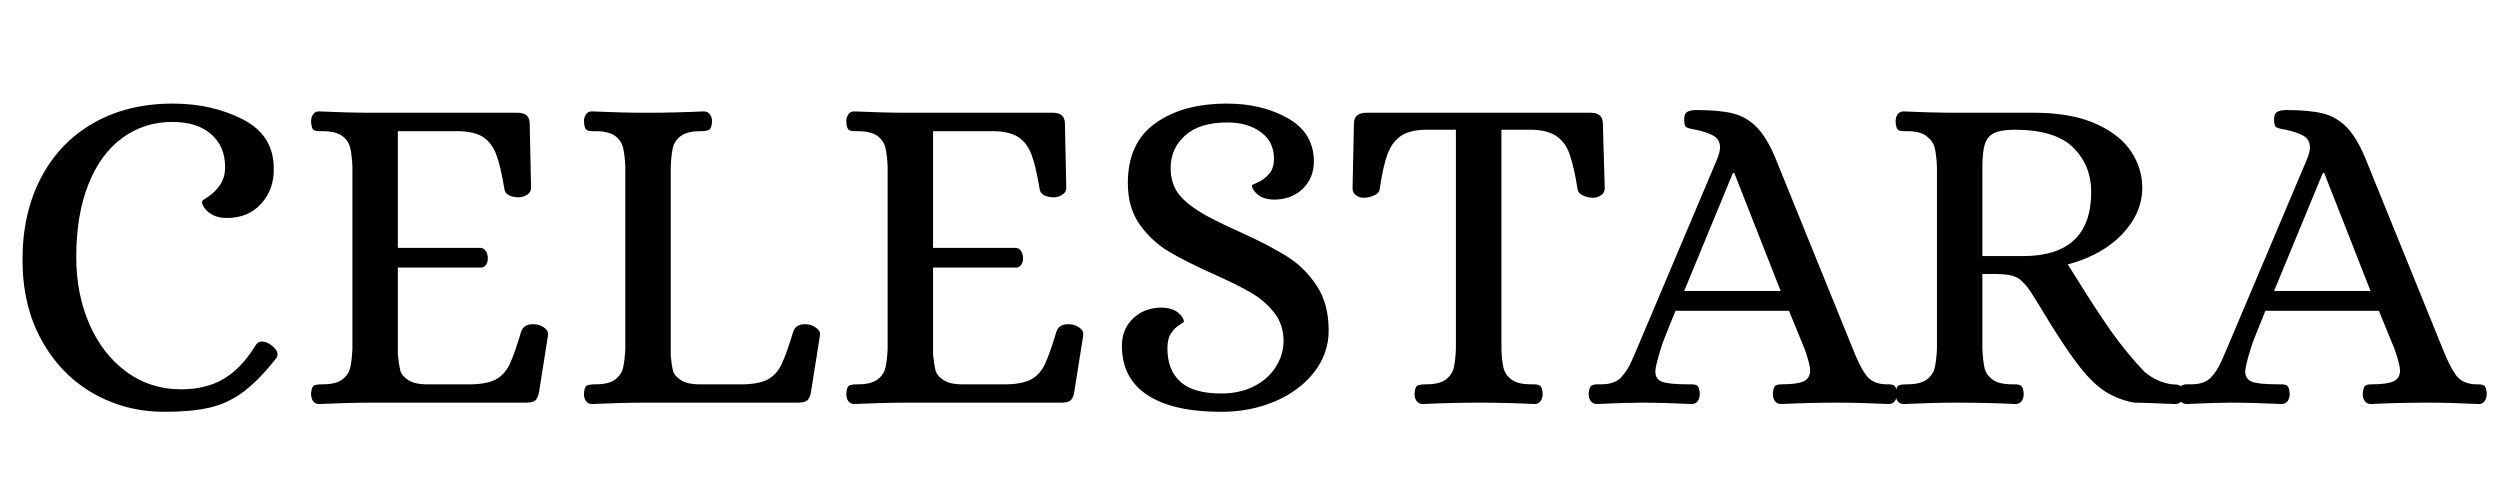 <svg xmlns="http://www.w3.org/2000/svg" xmlns:xlink="http://www.w3.org/1999/xlink" width="500" zoomAndPan="magnify" viewBox="0 0 375 75" height="100" preserveAspectRatio="xMidYMid meet" version="1.2"><defs/><g id="e352d871e6"><rect x="0" width="375" y="0" height="75" style="fill:#ffffff;fill-opacity:1;stroke:none;"/><rect x="0" width="375" y="0" height="75" style="fill:#ffffff;fill-opacity:1;stroke:none;"/><g style="fill:#000000;fill-opacity:1;"><g transform="translate(0, 60.398)"><path style="stroke:none" d="M 24.672 1.375 C 20.766 1.375 17.191 0.445 13.953 -1.406 C 10.711 -3.27 8.141 -5.926 6.234 -9.375 C 4.328 -12.82 3.375 -16.844 3.375 -21.438 C 3.375 -26.07 4.289 -30.156 6.125 -33.688 C 7.969 -37.227 10.586 -39.973 13.984 -41.922 C 17.391 -43.879 21.363 -44.859 25.906 -44.859 C 29.852 -44.859 33.363 -44.066 36.438 -42.484 C 39.52 -40.898 41.062 -38.453 41.062 -35.141 C 41.113 -33.078 40.492 -31.32 39.203 -29.875 C 37.922 -28.426 36.203 -27.703 34.047 -27.703 C 33.211 -27.703 32.508 -27.848 31.938 -28.141 C 31.363 -28.441 30.938 -28.801 30.656 -29.219 C 30.383 -29.633 30.27 -29.957 30.312 -30.188 C 30.312 -30.27 30.633 -30.52 31.281 -30.938 C 31.926 -31.352 32.5 -31.926 33 -32.656 C 33.508 -33.395 33.766 -34.289 33.766 -35.344 C 33.766 -37.414 33.062 -39.062 31.656 -40.281 C 30.258 -41.5 28.32 -42.109 25.844 -42.109 C 23.039 -42.109 20.547 -41.312 18.359 -39.719 C 16.18 -38.133 14.484 -35.816 13.266 -32.766 C 12.047 -29.711 11.438 -26.07 11.438 -21.844 C 11.438 -18.164 12.086 -14.82 13.391 -11.812 C 14.703 -8.801 16.551 -6.41 18.938 -4.641 C 21.332 -2.879 24.07 -2 27.156 -2 C 29.633 -2 31.754 -2.516 33.516 -3.547 C 35.285 -4.578 36.883 -6.242 38.312 -8.547 C 38.539 -8.961 38.863 -9.172 39.281 -9.172 C 39.645 -9.172 40.055 -9.031 40.516 -8.75 C 41.254 -8.25 41.625 -7.742 41.625 -7.234 C 41.625 -6.961 41.531 -6.734 41.344 -6.547 C 39.594 -4.336 37.945 -2.672 36.406 -1.547 C 34.875 -0.422 33.211 0.344 31.422 0.75 C 29.629 1.164 27.379 1.375 24.672 1.375 Z M 24.672 1.375 "/></g></g><g style="fill:#000000;fill-opacity:1;"><g transform="translate(43.691, 60.398)"><path style="stroke:none" d="M 4.141 0.203 C 3.766 0.203 3.473 0.055 3.266 -0.234 C 3.066 -0.535 2.969 -0.895 2.969 -1.312 C 3.008 -2 3.145 -2.41 3.375 -2.547 C 3.602 -2.68 4.039 -2.75 4.688 -2.75 C 6.02 -2.75 7.004 -2.988 7.641 -3.469 C 8.285 -3.957 8.688 -4.555 8.844 -5.266 C 9.008 -5.984 9.117 -6.914 9.172 -8.062 L 9.172 -35.422 C 9.117 -36.566 9.008 -37.492 8.844 -38.203 C 8.688 -38.922 8.285 -39.52 7.641 -40 C 7.004 -40.477 6.02 -40.719 4.688 -40.719 L 4.266 -40.719 C 3.805 -40.719 3.484 -40.797 3.297 -40.953 C 3.117 -41.117 3.008 -41.523 2.969 -42.172 C 2.969 -42.586 3.066 -42.941 3.266 -43.234 C 3.473 -43.535 3.766 -43.688 4.141 -43.688 C 7.172 -43.551 9.898 -43.484 12.328 -43.484 L 33.969 -43.484 C 35.164 -43.484 35.766 -42.93 35.766 -41.828 L 35.969 -32.172 C 35.969 -31.766 35.758 -31.43 35.344 -31.172 C 34.938 -30.922 34.523 -30.797 34.109 -30.797 C 33.555 -30.797 33.07 -30.898 32.656 -31.109 C 32.25 -31.316 32.02 -31.629 31.969 -32.047 C 31.602 -34.297 31.203 -36.004 30.766 -37.172 C 30.328 -38.348 29.68 -39.223 28.828 -39.797 C 27.984 -40.367 26.781 -40.676 25.219 -40.719 L 15.984 -40.719 L 15.984 -23.219 L 28.453 -23.219 C 28.773 -23.176 29.023 -23.004 29.203 -22.703 C 29.391 -22.398 29.484 -22.047 29.484 -21.641 C 29.484 -21.266 29.391 -20.941 29.203 -20.672 C 29.023 -20.398 28.773 -20.266 28.453 -20.266 L 15.984 -20.266 L 15.984 -7.234 C 16.078 -6.266 16.191 -5.492 16.328 -4.922 C 16.461 -4.348 16.875 -3.832 17.562 -3.375 C 18.258 -2.914 19.344 -2.707 20.812 -2.75 L 27.156 -2.75 C 28.758 -2.801 29.973 -3.066 30.797 -3.547 C 31.629 -4.023 32.285 -4.77 32.766 -5.781 C 33.242 -6.789 33.828 -8.445 34.516 -10.75 C 34.836 -11.57 35.617 -11.895 36.859 -11.719 C 37.316 -11.625 37.719 -11.438 38.062 -11.156 C 38.414 -10.883 38.566 -10.539 38.516 -10.125 L 37.141 -1.453 C 37.004 -0.848 36.797 -0.453 36.516 -0.266 C 36.242 -0.086 35.785 0 35.141 0 L 12.406 0 C 9.926 0 7.172 0.066 4.141 0.203 Z M 4.141 0.203 "/></g></g><g style="fill:#000000;fill-opacity:1;"><g transform="translate(84.625, 60.398)"><path style="stroke:none" d="M 4.141 0.203 C 3.766 0.203 3.473 0.055 3.266 -0.234 C 3.066 -0.535 2.969 -0.895 2.969 -1.312 C 3.008 -2 3.145 -2.41 3.375 -2.547 C 3.602 -2.68 4.039 -2.75 4.688 -2.75 C 6.02 -2.75 7.004 -2.988 7.641 -3.469 C 8.285 -3.957 8.688 -4.555 8.844 -5.266 C 9.008 -5.984 9.117 -6.914 9.172 -8.062 L 9.172 -35.422 C 9.117 -36.566 9.008 -37.492 8.844 -38.203 C 8.688 -38.922 8.285 -39.52 7.641 -40 C 7.004 -40.477 6.02 -40.719 4.688 -40.719 L 4.266 -40.719 C 3.805 -40.719 3.484 -40.797 3.297 -40.953 C 3.117 -41.117 3.008 -41.523 2.969 -42.172 C 2.969 -42.586 3.066 -42.941 3.266 -43.234 C 3.473 -43.535 3.766 -43.688 4.141 -43.688 C 7.172 -43.551 9.898 -43.484 12.328 -43.484 C 15.086 -43.484 17.961 -43.551 20.953 -43.688 C 21.359 -43.688 21.664 -43.535 21.875 -43.234 C 22.082 -42.941 22.188 -42.586 22.188 -42.172 C 22.145 -41.484 21.992 -41.066 21.734 -40.922 C 21.484 -40.785 21.062 -40.719 20.469 -40.719 C 19.133 -40.719 18.145 -40.477 17.5 -40 C 16.852 -39.52 16.453 -38.922 16.297 -38.203 C 16.141 -37.492 16.035 -36.566 15.984 -35.422 L 15.984 -7.031 C 16.078 -6.062 16.191 -5.312 16.328 -4.781 C 16.461 -4.258 16.875 -3.781 17.562 -3.344 C 18.258 -2.906 19.344 -2.707 20.812 -2.75 L 27.016 -2.75 C 28.617 -2.801 29.832 -3.066 30.656 -3.547 C 31.488 -4.023 32.145 -4.77 32.625 -5.781 C 33.102 -6.789 33.691 -8.445 34.391 -10.75 C 34.703 -11.57 35.484 -11.895 36.734 -11.719 C 37.141 -11.625 37.523 -11.438 37.891 -11.156 C 38.266 -10.883 38.426 -10.539 38.375 -10.125 L 37 -1.453 C 36.863 -0.848 36.656 -0.453 36.375 -0.266 C 36.102 -0.086 35.645 0 35 0 L 12.406 0 C 9.926 0 7.172 0.066 4.141 0.203 Z M 4.141 0.203 "/></g></g><g style="fill:#000000;fill-opacity:1;"><g transform="translate(123.974, 60.398)"><path style="stroke:none" d="M 4.141 0.203 C 3.766 0.203 3.473 0.055 3.266 -0.234 C 3.066 -0.535 2.969 -0.895 2.969 -1.312 C 3.008 -2 3.145 -2.41 3.375 -2.547 C 3.602 -2.68 4.039 -2.75 4.688 -2.75 C 6.02 -2.75 7.004 -2.988 7.641 -3.469 C 8.285 -3.957 8.688 -4.555 8.844 -5.266 C 9.008 -5.984 9.117 -6.914 9.172 -8.062 L 9.172 -35.422 C 9.117 -36.566 9.008 -37.492 8.844 -38.203 C 8.688 -38.922 8.285 -39.52 7.641 -40 C 7.004 -40.477 6.02 -40.719 4.688 -40.719 L 4.266 -40.719 C 3.805 -40.719 3.484 -40.797 3.297 -40.953 C 3.117 -41.117 3.008 -41.523 2.969 -42.172 C 2.969 -42.586 3.066 -42.941 3.266 -43.234 C 3.473 -43.535 3.766 -43.688 4.141 -43.688 C 7.172 -43.551 9.898 -43.484 12.328 -43.484 L 33.969 -43.484 C 35.164 -43.484 35.766 -42.93 35.766 -41.828 L 35.969 -32.172 C 35.969 -31.766 35.758 -31.43 35.344 -31.172 C 34.938 -30.922 34.523 -30.797 34.109 -30.797 C 33.555 -30.797 33.07 -30.898 32.656 -31.109 C 32.25 -31.316 32.02 -31.629 31.969 -32.047 C 31.602 -34.297 31.203 -36.004 30.766 -37.172 C 30.328 -38.348 29.68 -39.223 28.828 -39.797 C 27.984 -40.367 26.781 -40.676 25.219 -40.719 L 15.984 -40.719 L 15.984 -23.219 L 28.453 -23.219 C 28.773 -23.176 29.023 -23.004 29.203 -22.703 C 29.391 -22.398 29.484 -22.047 29.484 -21.641 C 29.484 -21.266 29.391 -20.941 29.203 -20.672 C 29.023 -20.398 28.773 -20.266 28.453 -20.266 L 15.984 -20.266 L 15.984 -7.234 C 16.078 -6.266 16.191 -5.492 16.328 -4.922 C 16.461 -4.348 16.875 -3.832 17.562 -3.375 C 18.258 -2.914 19.344 -2.707 20.812 -2.75 L 27.156 -2.75 C 28.758 -2.801 29.973 -3.066 30.797 -3.547 C 31.629 -4.023 32.285 -4.77 32.766 -5.781 C 33.242 -6.789 33.828 -8.445 34.516 -10.75 C 34.836 -11.57 35.617 -11.895 36.859 -11.719 C 37.316 -11.625 37.719 -11.438 38.062 -11.156 C 38.414 -10.883 38.566 -10.539 38.516 -10.125 L 37.141 -1.453 C 37.004 -0.848 36.797 -0.453 36.516 -0.266 C 36.242 -0.086 35.785 0 35.141 0 L 12.406 0 C 9.926 0 7.172 0.066 4.141 0.203 Z M 4.141 0.203 "/></g></g><g style="fill:#000000;fill-opacity:1;"><g transform="translate(164.909, 60.398)"><path style="stroke:none" d="M 18.266 1.375 C 13.441 1.375 9.754 0.535 7.203 -1.141 C 4.648 -2.816 3.375 -5.285 3.375 -8.547 C 3.375 -10.203 3.938 -11.566 5.062 -12.641 C 6.188 -13.723 7.645 -14.266 9.438 -14.266 C 10.5 -14.211 11.301 -13.945 11.844 -13.469 C 12.395 -12.988 12.672 -12.539 12.672 -12.125 C 12.672 -12.082 12.441 -11.922 11.984 -11.641 C 11.523 -11.367 11.113 -10.957 10.75 -10.406 C 10.383 -9.852 10.203 -9.094 10.203 -8.125 C 10.203 -5.969 10.852 -4.301 12.156 -3.125 C 13.469 -1.957 15.504 -1.375 18.266 -1.375 C 20.141 -1.375 21.789 -1.738 23.219 -2.469 C 24.645 -3.207 25.734 -4.188 26.484 -5.406 C 27.242 -6.625 27.625 -7.898 27.625 -9.234 C 27.625 -10.891 27.156 -12.312 26.219 -13.5 C 25.281 -14.695 24.117 -15.695 22.734 -16.5 C 21.359 -17.301 19.477 -18.234 17.094 -19.297 C 14.332 -20.535 12.102 -21.66 10.406 -22.672 C 8.707 -23.68 7.258 -25.023 6.062 -26.703 C 4.863 -28.379 4.266 -30.457 4.266 -32.938 C 4.266 -36.938 5.629 -39.922 8.359 -41.891 C 11.098 -43.867 14.695 -44.859 19.156 -44.859 C 22.645 -44.859 25.688 -44.125 28.281 -42.656 C 30.875 -41.188 32.172 -39.023 32.172 -36.172 C 32.172 -34.516 31.609 -33.145 30.484 -32.062 C 29.359 -30.988 27.898 -30.453 26.109 -30.453 C 25.055 -30.504 24.254 -30.77 23.703 -31.25 C 23.148 -31.727 22.875 -32.176 22.875 -32.594 C 22.875 -32.633 23.18 -32.789 23.797 -33.062 C 24.422 -33.344 24.973 -33.758 25.453 -34.312 C 25.941 -34.863 26.188 -35.625 26.188 -36.594 C 26.188 -38.289 25.531 -39.617 24.219 -40.578 C 22.906 -41.547 21.238 -42.031 19.219 -42.031 C 16.414 -42.031 14.289 -41.375 12.844 -40.062 C 11.406 -38.758 10.688 -37.145 10.688 -35.219 C 10.688 -33.602 11.117 -32.254 11.984 -31.172 C 12.859 -30.098 14.258 -29.031 16.188 -27.969 C 17.75 -27.145 19.453 -26.32 21.297 -25.5 C 24.234 -24.164 26.562 -22.945 28.281 -21.844 C 30.008 -20.738 31.457 -19.289 32.625 -17.5 C 33.801 -15.707 34.391 -13.477 34.391 -10.812 C 34.391 -8.52 33.664 -6.441 32.219 -4.578 C 30.77 -2.723 28.816 -1.266 26.359 -0.203 C 23.898 0.848 21.203 1.375 18.266 1.375 Z M 18.266 1.375 "/></g></g><g style="fill:#000000;fill-opacity:1;"><g transform="translate(201.088, 60.398)"><path style="stroke:none" d="M 12.328 0.203 C 11.922 0.203 11.613 0.055 11.406 -0.234 C 11.195 -0.535 11.094 -0.895 11.094 -1.312 C 11.133 -2 11.27 -2.41 11.5 -2.547 C 11.738 -2.68 12.176 -2.75 12.812 -2.75 C 14.145 -2.75 15.133 -2.988 15.781 -3.469 C 16.426 -3.957 16.828 -4.555 16.984 -5.266 C 17.148 -5.984 17.254 -6.914 17.297 -8.062 L 17.297 -40.938 L 12.547 -40.938 C 10.984 -40.883 9.773 -40.547 8.922 -39.922 C 8.078 -39.305 7.438 -38.391 7 -37.172 C 6.562 -35.953 6.18 -34.219 5.859 -31.969 C 5.805 -31.602 5.523 -31.305 5.016 -31.078 C 4.516 -30.848 3.992 -30.734 3.453 -30.734 C 3.035 -30.734 2.656 -30.859 2.312 -31.109 C 1.969 -31.359 1.797 -31.691 1.797 -32.109 L 2 -41.828 C 2 -42.93 2.617 -43.484 3.859 -43.484 L 37.547 -43.484 C 38.742 -43.484 39.344 -42.93 39.344 -41.828 L 39.625 -32.109 C 39.625 -31.691 39.438 -31.359 39.062 -31.109 C 38.695 -30.859 38.312 -30.734 37.906 -30.734 C 37.352 -30.734 36.832 -30.848 36.344 -31.078 C 35.863 -31.305 35.602 -31.602 35.562 -31.969 C 35.188 -34.27 34.789 -36.016 34.375 -37.203 C 33.969 -38.398 33.328 -39.305 32.453 -39.922 C 31.578 -40.547 30.359 -40.883 28.797 -40.938 L 24.125 -40.938 L 24.125 -8.062 C 24.164 -6.914 24.266 -5.984 24.422 -5.266 C 24.586 -4.555 24.988 -3.957 25.625 -3.469 C 26.27 -2.988 27.258 -2.75 28.594 -2.75 L 29.016 -2.75 C 29.422 -2.75 29.727 -2.672 29.938 -2.516 C 30.145 -2.359 30.27 -1.957 30.312 -1.312 C 30.312 -0.895 30.207 -0.535 30 -0.234 C 29.801 0.055 29.492 0.203 29.078 0.203 C 26.141 0.066 23.43 0 20.953 0 C 18.191 0 15.316 0.066 12.328 0.203 Z M 12.328 0.203 "/></g></g><g style="fill:#000000;fill-opacity:1;"><g transform="translate(239.128, 60.398)"><path style="stroke:none" d="M 0.406 0.203 C 0 0.203 -0.305 0.055 -0.516 -0.234 C -0.723 -0.535 -0.828 -0.895 -0.828 -1.312 C -0.785 -2 -0.645 -2.41 -0.406 -2.547 C -0.176 -2.68 0.094 -2.75 0.406 -2.75 C 0.727 -2.75 0.938 -2.75 1.031 -2.75 C 2.406 -2.75 3.414 -3.102 4.062 -3.812 C 4.707 -4.531 5.223 -5.336 5.609 -6.234 C 6.004 -7.129 6.27 -7.738 6.406 -8.062 L 18.469 -36.594 C 18.738 -37.281 18.875 -37.832 18.875 -38.25 C 18.875 -39.07 18.551 -39.664 17.906 -40.031 C 17.27 -40.395 16.379 -40.695 15.234 -40.938 C 14.453 -41.07 13.969 -41.207 13.781 -41.344 C 13.594 -41.477 13.5 -41.867 13.5 -42.516 C 13.5 -43.066 13.648 -43.43 13.953 -43.609 C 14.254 -43.797 14.723 -43.891 15.359 -43.891 C 17.66 -43.891 19.488 -43.719 20.844 -43.375 C 22.195 -43.031 23.379 -42.344 24.391 -41.312 C 25.398 -40.281 26.344 -38.707 27.219 -36.594 L 38.797 -8.062 C 39.484 -6.312 40.145 -5 40.781 -4.125 C 41.426 -3.258 42.395 -2.801 43.688 -2.75 L 44.094 -2.75 C 44.562 -2.75 44.883 -2.672 45.062 -2.516 C 45.25 -2.359 45.363 -1.957 45.406 -1.312 C 45.406 -0.895 45.301 -0.535 45.094 -0.234 C 44.895 0.055 44.586 0.203 44.172 0.203 C 41.234 0.066 38.707 0 36.594 0 C 33.832 0 30.984 0.066 28.047 0.203 C 27.629 0.203 27.316 0.055 27.109 -0.234 C 26.898 -0.535 26.797 -0.895 26.797 -1.312 C 26.848 -1.957 26.961 -2.359 27.141 -2.516 C 27.328 -2.672 27.648 -2.75 28.109 -2.75 C 29.672 -2.75 30.773 -2.898 31.422 -3.203 C 32.066 -3.504 32.391 -4.047 32.391 -4.828 C 32.391 -5.422 32.113 -6.5 31.562 -8.062 L 29.219 -13.781 L 12.203 -13.781 C 11.047 -10.938 10.383 -9.281 10.219 -8.812 C 10.062 -8.352 9.984 -8.102 9.984 -8.062 C 9.441 -6.312 9.172 -5.188 9.172 -4.688 C 9.172 -3.906 9.516 -3.383 10.203 -3.125 C 10.891 -2.875 12.195 -2.75 14.125 -2.75 L 14.547 -2.75 C 15.004 -2.75 15.32 -2.672 15.5 -2.516 C 15.688 -2.359 15.801 -1.957 15.844 -1.312 C 15.844 -0.895 15.738 -0.535 15.531 -0.234 C 15.332 0.055 15.023 0.203 14.609 0.203 C 11.672 0.066 9.164 0 7.094 0 C 5.625 0 3.395 0.066 0.406 0.203 Z M 13.5 -16.75 L 27.969 -16.75 L 21.016 -34.453 L 20.812 -34.453 Z M 13.5 -16.75 "/></g></g><g style="fill:#000000;fill-opacity:1;"><g transform="translate(281.371, 60.398)"><path style="stroke:none" d="M 4.203 0.203 C 3.785 0.203 3.473 0.055 3.266 -0.234 C 3.066 -0.535 2.969 -0.895 2.969 -1.312 C 3.008 -2 3.145 -2.41 3.375 -2.547 C 3.602 -2.68 4.039 -2.75 4.688 -2.75 C 6.02 -2.75 7.004 -2.988 7.641 -3.469 C 8.285 -3.957 8.688 -4.555 8.844 -5.266 C 9.008 -5.984 9.117 -6.914 9.172 -8.062 L 9.172 -35.344 C 9.117 -36.539 9.008 -37.484 8.844 -38.172 C 8.688 -38.859 8.285 -39.453 7.641 -39.953 C 7.004 -40.461 6.02 -40.719 4.688 -40.719 L 4.266 -40.719 C 3.805 -40.719 3.484 -40.797 3.297 -40.953 C 3.117 -41.117 3.008 -41.523 2.969 -42.172 C 2.969 -42.586 3.066 -42.941 3.266 -43.234 C 3.473 -43.535 3.785 -43.688 4.203 -43.688 C 7.191 -43.551 9.926 -43.484 12.406 -43.484 L 24.25 -43.484 C 27.789 -43.43 30.742 -42.863 33.109 -41.781 C 35.473 -40.707 37.207 -39.332 38.312 -37.656 C 39.414 -35.977 39.969 -34.176 39.969 -32.25 C 39.969 -29.719 38.969 -27.395 36.969 -25.281 C 34.969 -23.176 32.242 -21.66 28.797 -20.734 L 29.969 -18.875 C 31.906 -15.75 33.648 -13.07 35.203 -10.844 C 36.766 -8.625 38.469 -6.547 40.312 -4.609 C 41.594 -3.555 42.969 -2.938 44.438 -2.75 C 44.531 -2.75 44.738 -2.738 45.062 -2.719 C 45.383 -2.695 45.648 -2.57 45.859 -2.344 C 46.066 -2.113 46.172 -1.77 46.172 -1.312 C 46.172 -0.895 46.066 -0.535 45.859 -0.234 C 45.648 0.055 45.336 0.203 44.922 0.203 L 43.141 0.141 C 41.117 0.047 39.645 0 38.719 0 C 36.883 -0.363 35.312 -1.016 34 -1.953 C 32.695 -2.898 31.398 -4.25 30.109 -6 C 28.773 -7.738 26.914 -10.586 24.531 -14.547 L 23.297 -16.531 C 22.598 -17.594 21.926 -18.316 21.281 -18.703 C 20.645 -19.098 19.547 -19.297 17.984 -19.297 L 15.984 -19.297 L 15.984 -8.062 C 16.035 -6.914 16.141 -5.984 16.297 -5.266 C 16.453 -4.555 16.852 -3.957 17.5 -3.469 C 18.145 -2.988 19.133 -2.75 20.469 -2.75 L 20.875 -2.75 C 21.289 -2.75 21.602 -2.672 21.812 -2.516 C 22.02 -2.359 22.145 -1.957 22.188 -1.312 C 22.188 -0.895 22.082 -0.535 21.875 -0.234 C 21.664 0.055 21.359 0.203 20.953 0.203 C 18.004 0.066 15.129 0 12.328 0 C 9.898 0 7.191 0.066 4.203 0.203 Z M 22.047 -21.984 C 28.891 -21.984 32.312 -25.195 32.312 -31.625 C 32.312 -34.25 31.414 -36.457 29.625 -38.25 C 27.832 -40.039 24.895 -40.938 20.812 -40.938 C 19.477 -40.938 18.469 -40.773 17.781 -40.453 C 17.094 -40.129 16.617 -39.578 16.359 -38.797 C 16.109 -38.016 15.984 -36.82 15.984 -35.219 L 15.984 -21.984 Z M 22.047 -21.984 "/></g></g><g style="fill:#000000;fill-opacity:1;"><g transform="translate(327.612, 60.398)"><path style="stroke:none" d="M 0.406 0.203 C 0 0.203 -0.305 0.055 -0.516 -0.234 C -0.723 -0.535 -0.828 -0.895 -0.828 -1.312 C -0.785 -2 -0.645 -2.41 -0.406 -2.547 C -0.176 -2.68 0.094 -2.75 0.406 -2.75 C 0.727 -2.75 0.938 -2.75 1.031 -2.75 C 2.406 -2.75 3.414 -3.102 4.062 -3.812 C 4.707 -4.531 5.223 -5.336 5.609 -6.234 C 6.004 -7.129 6.27 -7.738 6.406 -8.062 L 18.469 -36.594 C 18.738 -37.281 18.875 -37.832 18.875 -38.25 C 18.875 -39.07 18.551 -39.664 17.906 -40.031 C 17.27 -40.395 16.379 -40.695 15.234 -40.938 C 14.453 -41.07 13.969 -41.207 13.781 -41.344 C 13.594 -41.477 13.5 -41.867 13.5 -42.516 C 13.5 -43.066 13.648 -43.43 13.953 -43.609 C 14.254 -43.797 14.723 -43.891 15.359 -43.891 C 17.66 -43.891 19.488 -43.719 20.844 -43.375 C 22.195 -43.031 23.379 -42.344 24.391 -41.312 C 25.398 -40.281 26.344 -38.707 27.219 -36.594 L 38.797 -8.062 C 39.484 -6.312 40.145 -5 40.781 -4.125 C 41.426 -3.258 42.395 -2.801 43.688 -2.75 L 44.094 -2.75 C 44.562 -2.75 44.883 -2.672 45.062 -2.516 C 45.25 -2.359 45.363 -1.957 45.406 -1.312 C 45.406 -0.895 45.301 -0.535 45.094 -0.234 C 44.895 0.055 44.586 0.203 44.172 0.203 C 41.234 0.066 38.707 0 36.594 0 C 33.832 0 30.984 0.066 28.047 0.203 C 27.629 0.203 27.316 0.055 27.109 -0.234 C 26.898 -0.535 26.797 -0.895 26.797 -1.312 C 26.848 -1.957 26.961 -2.359 27.141 -2.516 C 27.328 -2.672 27.648 -2.75 28.109 -2.75 C 29.672 -2.75 30.773 -2.898 31.422 -3.203 C 32.066 -3.504 32.391 -4.047 32.391 -4.828 C 32.391 -5.422 32.113 -6.5 31.562 -8.062 L 29.219 -13.781 L 12.203 -13.781 C 11.047 -10.938 10.383 -9.281 10.219 -8.812 C 10.062 -8.352 9.984 -8.102 9.984 -8.062 C 9.441 -6.312 9.172 -5.188 9.172 -4.688 C 9.172 -3.906 9.516 -3.383 10.203 -3.125 C 10.891 -2.875 12.195 -2.75 14.125 -2.75 L 14.547 -2.75 C 15.004 -2.75 15.32 -2.672 15.5 -2.516 C 15.688 -2.359 15.801 -1.957 15.844 -1.312 C 15.844 -0.895 15.738 -0.535 15.531 -0.234 C 15.332 0.055 15.023 0.203 14.609 0.203 C 11.672 0.066 9.164 0 7.094 0 C 5.625 0 3.395 0.066 0.406 0.203 Z M 13.5 -16.75 L 27.969 -16.75 L 21.016 -34.453 L 20.812 -34.453 Z M 13.5 -16.75 "/></g></g></g></svg>